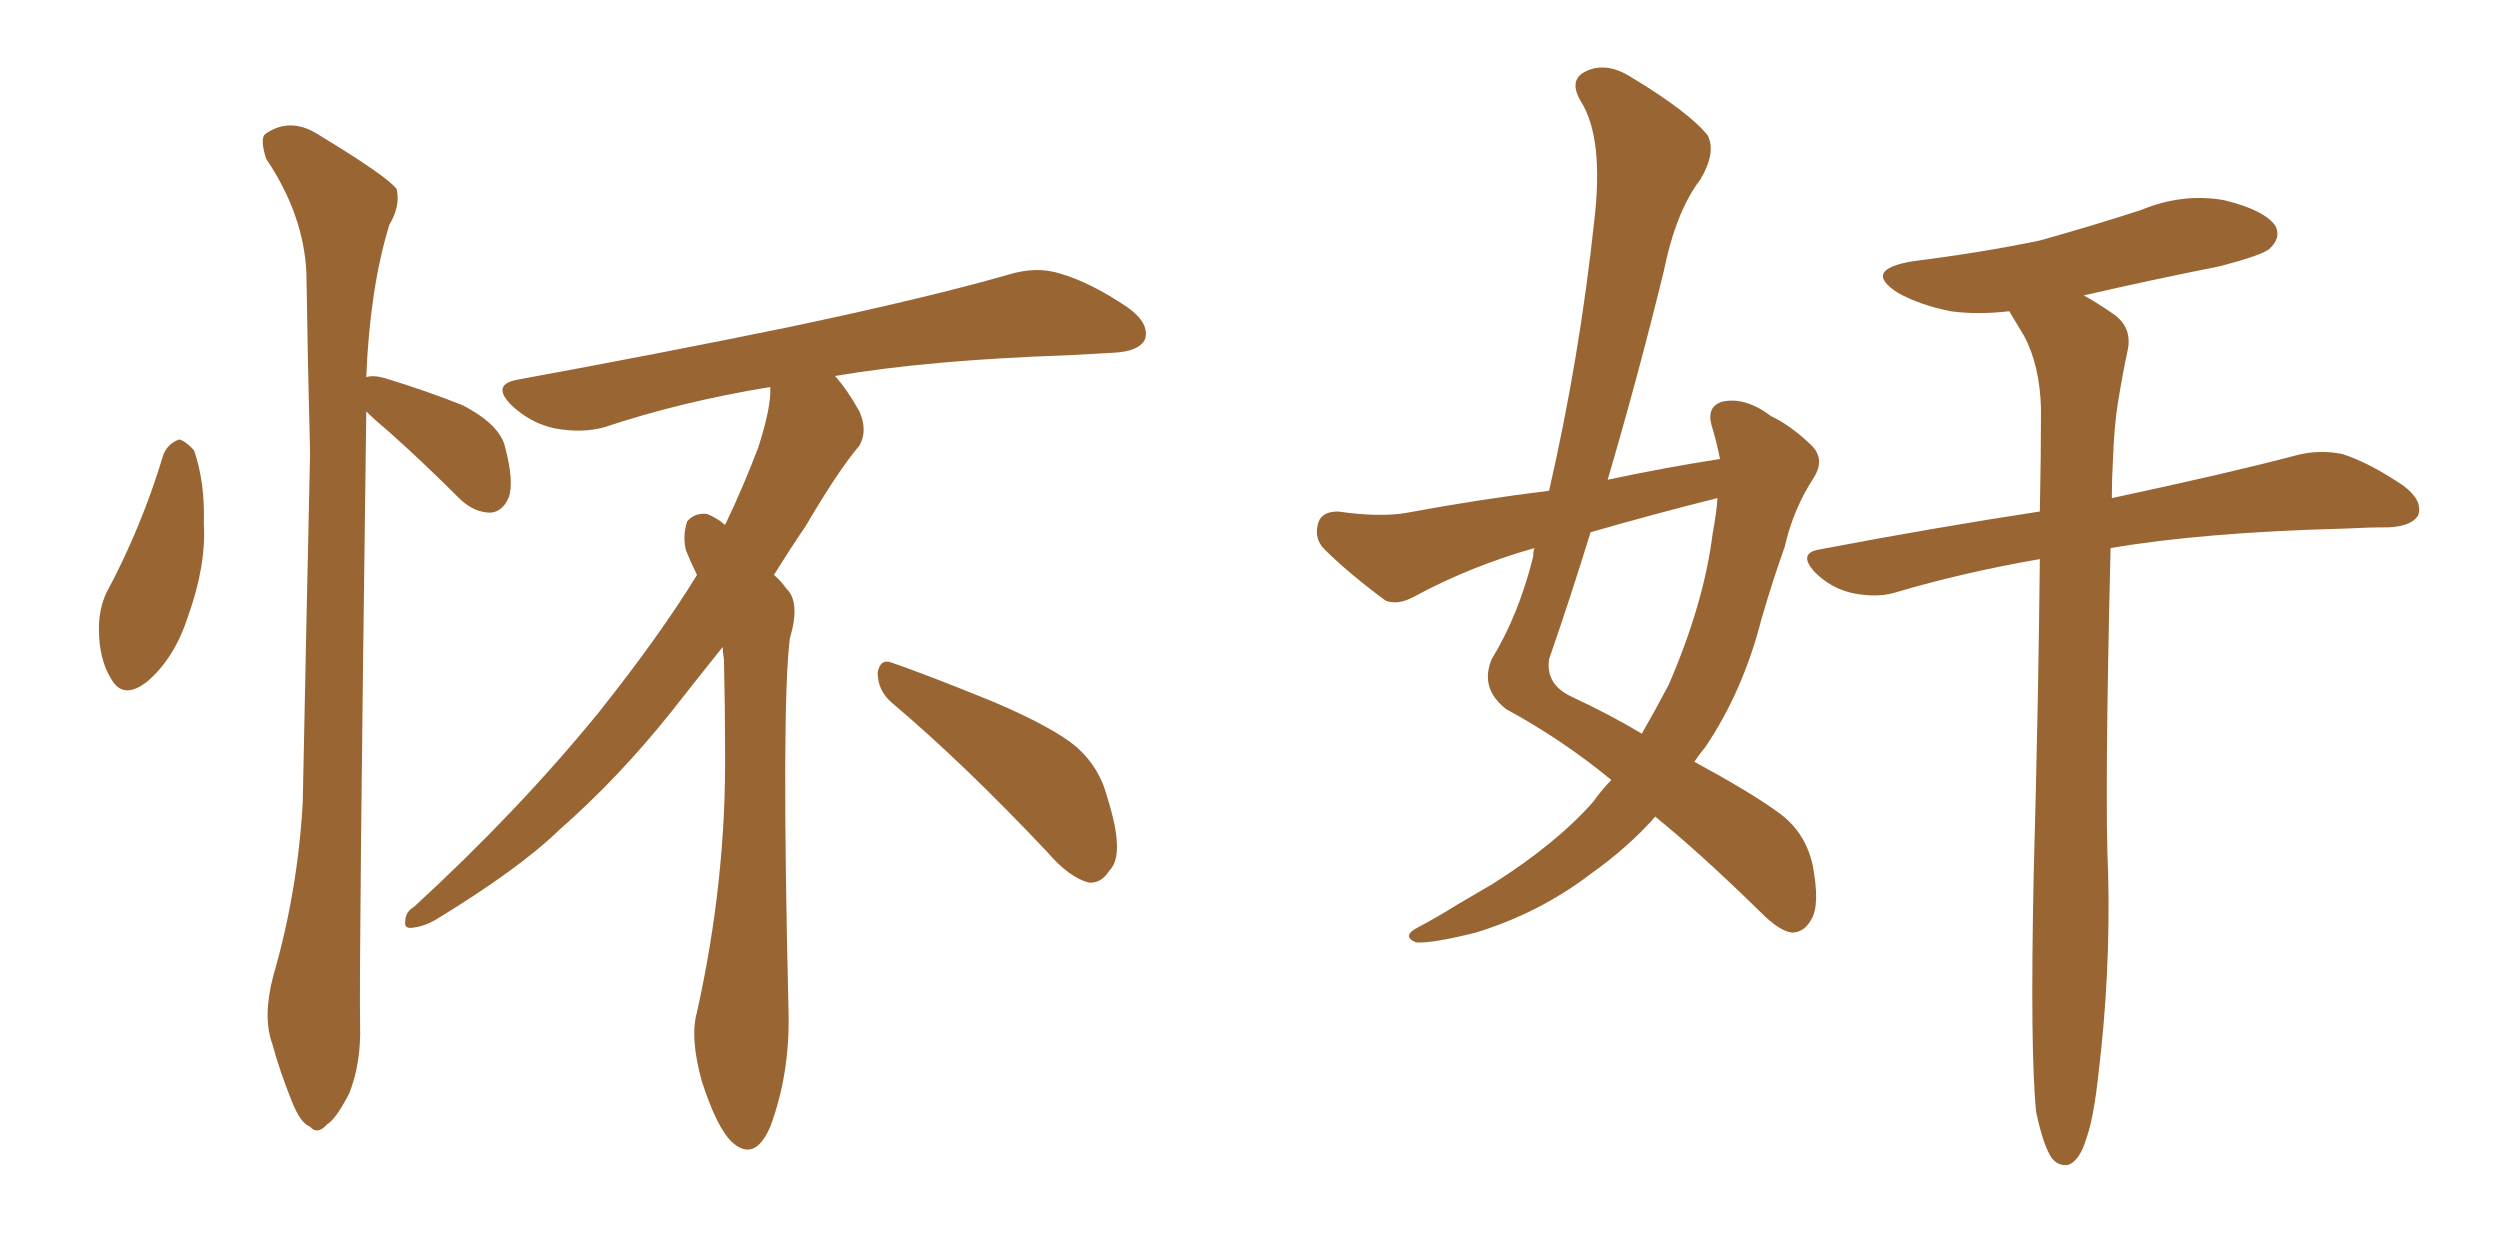 <svg xmlns="http://www.w3.org/2000/svg" xmlns:xlink="http://www.w3.org/1999/xlink" width="300" height="150"><path fill="#996633" padding="10" d="M86.72 77.64L86.72 77.64Q83.79 81.30 80.57 85.40L80.57 85.40Q74.27 93.31 67.09 99.61L67.09 99.61Q62.26 104.30 52.15 110.45L52.15 110.45Q50.83 111.18 49.51 111.33L49.51 111.33Q48.49 111.47 48.63 110.60L48.63 110.60Q48.63 109.42 49.66 108.84L49.66 108.84Q62.26 97.27 71.92 85.40L71.92 85.40Q79.25 76.17 83.64 68.99L83.64 68.99Q82.91 67.53 82.32 66.06L82.32 66.06Q81.88 64.31 82.47 62.55L82.47 62.55Q83.35 61.52 84.81 61.67L84.81 61.67Q85.99 62.11 87.01 62.99L87.01 62.99Q89.06 58.74 90.97 53.76L90.97 53.76Q92.58 48.78 92.43 46.44L92.43 46.44Q81.74 48.19 72.51 51.27L72.51 51.27Q69.87 52.00 66.65 51.42L66.65 51.42Q63.72 50.83 61.38 48.63L61.38 48.63Q58.89 46.14 62.11 45.56L62.11 45.56Q79.69 42.33 94.63 39.26L94.63 39.26Q111.33 35.74 121.00 32.96L121.00 32.96Q124.37 31.93 127.15 32.81L127.15 32.81Q130.81 33.84 135.35 36.91L135.35 36.91Q137.99 38.82 137.40 40.72L137.40 40.72Q136.67 42.19 133.59 42.33L133.59 42.33Q130.96 42.48 128.17 42.63L128.17 42.63Q111.33 43.21 100.20 45.12L100.20 45.12Q101.66 46.73 103.13 49.37L103.13 49.37Q104.15 51.71 103.13 53.47L103.13 53.47Q100.63 56.40 96.68 63.13L96.68 63.13Q94.78 65.92 92.87 68.99L92.87 68.99Q93.75 69.73 94.34 70.61L94.34 70.61Q96.09 72.22 94.78 76.61L94.78 76.61Q93.75 84.96 94.63 121.58L94.63 121.58Q94.78 128.91 92.43 135.21L92.43 135.21Q90.53 139.60 87.74 136.96L87.74 136.96Q85.99 135.21 84.23 129.79L84.23 129.79Q82.76 124.51 83.64 121.44L83.64 121.44Q87.16 105.62 87.01 90.09L87.01 90.09Q87.01 84.81 86.87 79.10L86.87 79.10Q86.72 78.22 86.72 77.64ZM107.08 84.38L107.08 84.38Q105.32 82.91 105.32 80.71L105.32 80.71Q105.62 78.96 107.08 79.54L107.08 79.54Q111.33 81.01 119.24 84.23L119.24 84.23Q126.42 87.30 129.20 89.65L129.20 89.65Q131.98 92.14 132.86 95.65L132.86 95.65Q135.06 102.54 133.15 104.44L133.15 104.44Q132.13 106.05 130.66 105.91L130.66 105.91Q128.32 105.32 125.68 102.25L125.68 102.25Q115.58 91.55 107.08 84.38ZM19.63 54.49L19.63 54.49Q20.21 53.17 21.53 52.73L21.53 52.73Q22.41 53.03 23.29 54.05L23.29 54.05Q24.61 57.86 24.46 62.84L24.46 62.84Q24.76 67.82 22.56 73.97L22.56 73.97Q20.95 78.96 17.72 81.74L17.72 81.74Q14.79 84.08 13.33 81.45L13.33 81.45Q11.87 79.10 11.87 75.44L11.87 75.44Q11.87 73.10 12.74 71.19L12.74 71.19Q16.99 63.28 19.63 54.49ZM43.95 49.37L43.95 49.37L43.95 49.37Q43.95 49.66 43.95 49.80L43.95 49.80Q43.07 115.72 43.21 122.90L43.21 122.90Q43.36 127.59 41.89 131.25L41.89 131.25Q40.28 134.33 39.26 134.91L39.26 134.91Q38.09 136.23 37.21 135.21L37.21 135.21Q36.04 134.77 35.01 132.13L35.01 132.13Q33.54 128.47 32.67 125.24L32.67 125.24Q31.49 122.02 32.81 117.04L32.81 117.04Q35.74 106.93 36.33 96.24L36.33 96.24Q36.77 74.27 37.21 54.35L37.21 54.35Q36.91 42.92 36.77 32.81L36.77 32.81Q36.47 25.78 31.93 19.04L31.93 19.04Q31.20 16.70 31.79 16.11L31.79 16.11Q34.86 13.92 38.38 16.26L38.38 16.26Q46.58 21.24 47.61 22.71L47.61 22.71Q48.05 24.76 46.73 26.95L46.73 26.95Q44.38 34.57 43.95 45.26L43.95 45.26Q44.82 44.97 46.29 45.41L46.29 45.41Q51.12 46.88 55.52 48.63L55.52 48.63Q60.06 50.98 60.64 53.76L60.64 53.76Q61.67 57.71 61.08 59.62L61.08 59.62Q60.35 61.38 58.89 61.52L58.89 61.52Q56.84 61.52 55.08 59.77L55.08 59.77Q50.83 55.52 46.73 51.86L46.73 51.86Q44.97 50.39 43.95 49.37ZM206.40 55.08L206.40 55.08Q205.96 52.88 205.37 50.98L205.37 50.98Q204.79 48.78 206.69 48.19L206.69 48.19Q209.47 47.61 212.55 49.95L212.55 49.95Q214.75 50.98 217.09 53.17L217.09 53.17Q219.14 54.93 217.68 57.28L217.68 57.28Q215.19 61.08 214.16 65.63L214.16 65.63Q212.70 69.73 211.38 74.27L211.38 74.27Q209.18 82.91 204.64 89.65L204.64 89.65Q203.91 90.53 203.32 91.41L203.32 91.41Q210.06 95.07 213.28 97.41L213.28 97.41Q216.65 99.76 217.53 103.86L217.53 103.86Q218.41 108.54 217.38 110.30L217.38 110.30Q216.50 111.91 215.04 111.91L215.04 111.91Q213.57 111.77 211.23 109.42L211.23 109.42Q204.05 102.39 198.63 98.00L198.63 98.00Q195.41 101.66 190.87 104.88L190.87 104.88Q184.72 109.57 177.10 111.91L177.10 111.91Q171.83 113.23 169.92 113.09L169.92 113.09Q168.16 112.35 170.07 111.33L170.07 111.33Q172.56 110.01 174.90 108.54L174.90 108.54Q177.39 107.08 179.15 106.05L179.15 106.05Q186.77 101.22 191.16 96.24L191.16 96.24Q192.33 94.63 193.36 93.60L193.36 93.60Q187.50 88.77 180.76 85.11L180.76 85.11Q177.54 82.62 179.00 79.10L179.00 79.10Q182.23 73.83 183.98 66.80L183.98 66.80Q183.98 66.21 184.13 65.77L184.13 65.77Q176.37 67.97 169.63 71.63L169.63 71.63Q167.72 72.66 166.26 72.07L166.26 72.07Q161.72 68.70 158.94 65.92L158.94 65.92Q157.62 64.60 158.20 62.70L158.20 62.70Q158.64 61.38 160.55 61.38L160.55 61.38Q165.67 62.11 168.90 61.52L168.90 61.52Q177.54 59.91 185.89 58.89L185.89 58.89Q189.55 42.92 191.31 26.51L191.31 26.51Q192.48 16.55 189.70 12.16L189.70 12.16Q188.23 9.67 190.14 8.64L190.14 8.64Q192.63 7.32 195.70 9.23L195.70 9.23Q202.73 13.48 204.93 16.26L204.93 16.26Q205.96 18.31 204.05 21.53L204.05 21.53Q201.12 25.34 199.66 32.52L199.66 32.52Q196.58 45.12 192.92 57.57L192.92 57.57Q199.80 56.10 206.40 55.08ZM206.10 59.77L206.10 59.77Q198.49 61.67 190.87 63.87L190.87 63.87Q188.53 71.48 185.89 79.10L185.89 79.10Q185.45 82.18 188.67 83.64L188.67 83.64Q193.36 85.84 197.02 88.04L197.02 88.04Q198.78 84.96 200.24 82.18L200.24 82.18Q204.49 72.36 205.52 64.01L205.52 64.01Q205.96 61.67 206.10 59.77ZM244.34 133.45L244.34 133.45L244.34 133.45Q243.60 126.27 244.04 105.03L244.04 105.03Q244.63 83.50 244.78 67.09L244.78 67.09Q235.55 68.70 227.64 71.04L227.64 71.04Q225.44 71.78 222.36 71.19L222.36 71.19Q219.73 70.61 217.82 68.70L217.82 68.70Q215.63 66.36 218.41 65.92L218.41 65.92Q232.32 63.28 244.78 61.38L244.78 61.38Q244.92 54.79 244.92 49.07L244.92 49.07Q244.78 43.80 242.87 40.28L242.87 40.28Q241.99 38.82 241.11 37.35L241.11 37.35Q237.30 37.79 234.08 37.35L234.08 37.35Q230.42 36.62 227.78 35.16L227.78 35.16Q223.39 32.37 229.54 31.35L229.54 31.35Q237.74 30.32 244.78 28.86L244.78 28.86Q251.07 27.10 256.93 25.20L256.93 25.20Q261.91 23.14 266.89 24.02L266.89 24.02Q271.73 25.20 273.05 27.10L273.05 27.10Q273.78 28.56 272.31 29.88L272.31 29.88Q271.44 30.62 266.46 31.93L266.46 31.93Q257.67 33.69 250.05 35.45L250.05 35.45Q251.66 36.33 253.56 37.65L253.56 37.65Q255.91 39.26 255.32 42.04L255.32 42.04Q254.74 44.68 254.15 48.34L254.15 48.34Q253.71 50.98 253.56 55.08L253.56 55.08Q253.42 57.42 253.42 59.77L253.42 59.77Q267.19 56.84 275.54 54.64L275.54 54.64Q278.32 53.91 281.10 54.49L281.10 54.49Q284.33 55.52 288.43 58.30L288.43 58.30Q290.77 60.06 290.19 61.82L290.19 61.82Q289.45 63.13 286.67 63.28L286.67 63.28Q284.18 63.28 281.40 63.43L281.40 63.43Q264.40 63.87 253.27 65.77L253.27 65.77Q252.54 95.95 252.98 104.88L252.98 104.88Q253.27 116.89 251.81 128.91L251.81 128.91Q251.22 134.33 250.34 136.67L250.34 136.67Q249.61 139.16 248.29 139.75L248.29 139.75Q247.12 140.04 246.24 139.01L246.24 139.01Q245.21 137.55 244.34 133.45Z"/></svg>